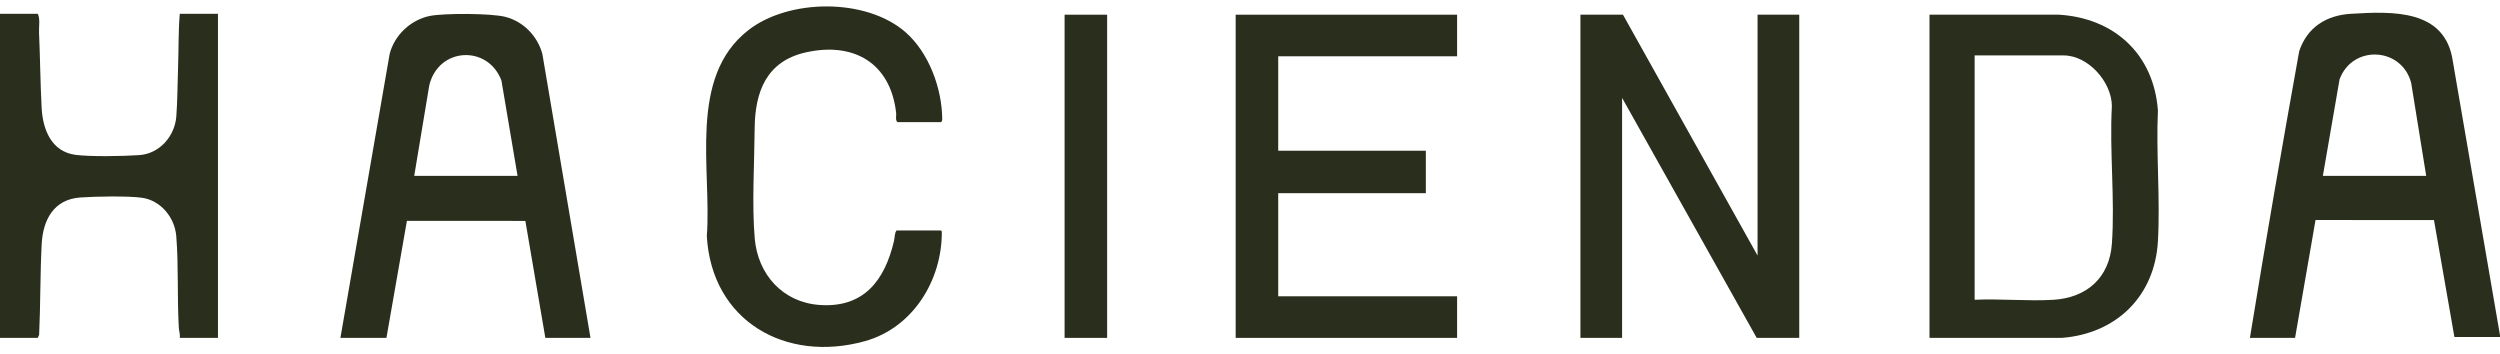 <svg width="212" height="30" viewBox="0 0 212 30" fill="none" xmlns="http://www.w3.org/2000/svg">
<g clip-path="url(#clip0_123_181)">
<path d="M212 28.431V28.578H208.134L206.401 18.663L196.357 18.657L194.622 28.651H190.793C192.114 20.539 193.515 12.437 194.971 4.349C195.643 2.316 197.269 1.293 199.369 1.169C202.891 0.96 207.367 0.759 208 5.2L212 28.431ZM205.741 14.912L204.469 7.034C203.673 3.981 199.476 3.771 198.394 6.735L196.979 14.912H205.742H205.741Z" fill="#2A2E1D"/>
<path d="M50.074 28.652H46.245L44.551 18.733L34.506 18.728L32.77 28.652H28.867L33.044 4.568C33.454 2.972 34.835 1.679 36.448 1.352C37.655 1.107 41.681 1.123 42.857 1.43C44.388 1.828 45.563 3.042 45.988 4.552L50.074 28.652V28.652ZM43.888 14.912L42.523 6.834C41.375 3.777 37.156 3.998 36.399 7.256L35.126 14.913H43.888V14.912Z" fill="#2A2E1D"/>
<path d="M15.243 1.172H18.483V28.652H15.243C15.292 28.359 15.182 28.087 15.166 27.81C15.013 25.252 15.155 22.56 14.947 20.019C14.819 18.446 13.632 16.985 12.021 16.768C10.803 16.603 8.084 16.656 6.809 16.746C4.56 16.902 3.645 18.645 3.536 20.681C3.4 23.24 3.439 25.83 3.318 28.398L3.204 28.652H0V1.172H3.203C3.422 1.609 3.288 2.25 3.31 2.755C3.404 4.88 3.419 7.021 3.531 9.147C3.626 10.947 4.334 12.852 6.389 13.13C7.645 13.299 10.507 13.247 11.822 13.152C13.539 13.028 14.82 11.548 14.951 9.882C15.054 8.577 15.05 7.092 15.099 5.768C15.155 4.235 15.119 2.702 15.243 1.173V1.172Z" fill="#2A2E1D"/>
<path d="M163.621 28.652V1.246L174.559 1.243C179.297 1.519 182.638 4.597 182.991 9.362C182.826 13.011 183.198 16.834 182.991 20.464C182.725 25.116 179.47 28.293 174.849 28.652H163.621ZM167.45 25.42C169.638 25.32 171.943 25.552 174.117 25.423C176.946 25.254 178.88 23.561 179.087 20.683C179.359 16.905 178.876 12.807 179.087 8.995C179.075 6.955 177.085 4.7 174.997 4.7H167.45V25.42Z" fill="#2A2E1D"/>
<path d="M137.628 1.246L149.041 21.672V1.246H152.576V28.652H148.968L137.554 8.3V28.652H134.02V1.246H137.628Z" fill="#2A2E1D"/>
<path d="M123.562 1.246V4.773H108.393V12.782H120.911V16.382H108.393V25.126H123.562V28.652H104.785V1.246H123.562Z" fill="#2A2E1D"/>
<path d="M79.786 19.541C79.861 19.597 79.866 19.605 79.866 19.692C79.875 23.796 77.401 27.794 73.359 28.926C66.638 30.806 60.349 27.229 59.938 20.023C60.363 14.394 58.318 6.585 63.441 2.571C66.881 -0.124 73.431 -0.184 76.769 2.714C78.764 4.446 79.885 7.491 79.901 10.104C79.901 10.185 79.862 10.357 79.787 10.357H76.105C75.903 10.172 76.022 9.844 75.994 9.587C75.525 5.361 72.417 3.528 68.336 4.441C64.979 5.193 64.018 7.809 63.995 10.905C63.974 13.807 63.753 17.405 64.002 20.23C64.269 23.274 66.37 25.629 69.479 25.859C73.238 26.139 75.032 23.781 75.813 20.425C75.88 20.137 75.849 19.767 76.032 19.541H79.787H79.786Z" fill="#2A2E1D"/>
<path d="M93.885 1.246H90.277V28.652H93.885V1.246Z" fill="#2A2E1D"/>
</g>
<defs>
<clipPath id="clip0_123_181">
<rect width="212" height="28.876" fill="white" transform="translate(0 0.545)"/>
</clipPath>
</defs>
</svg>
